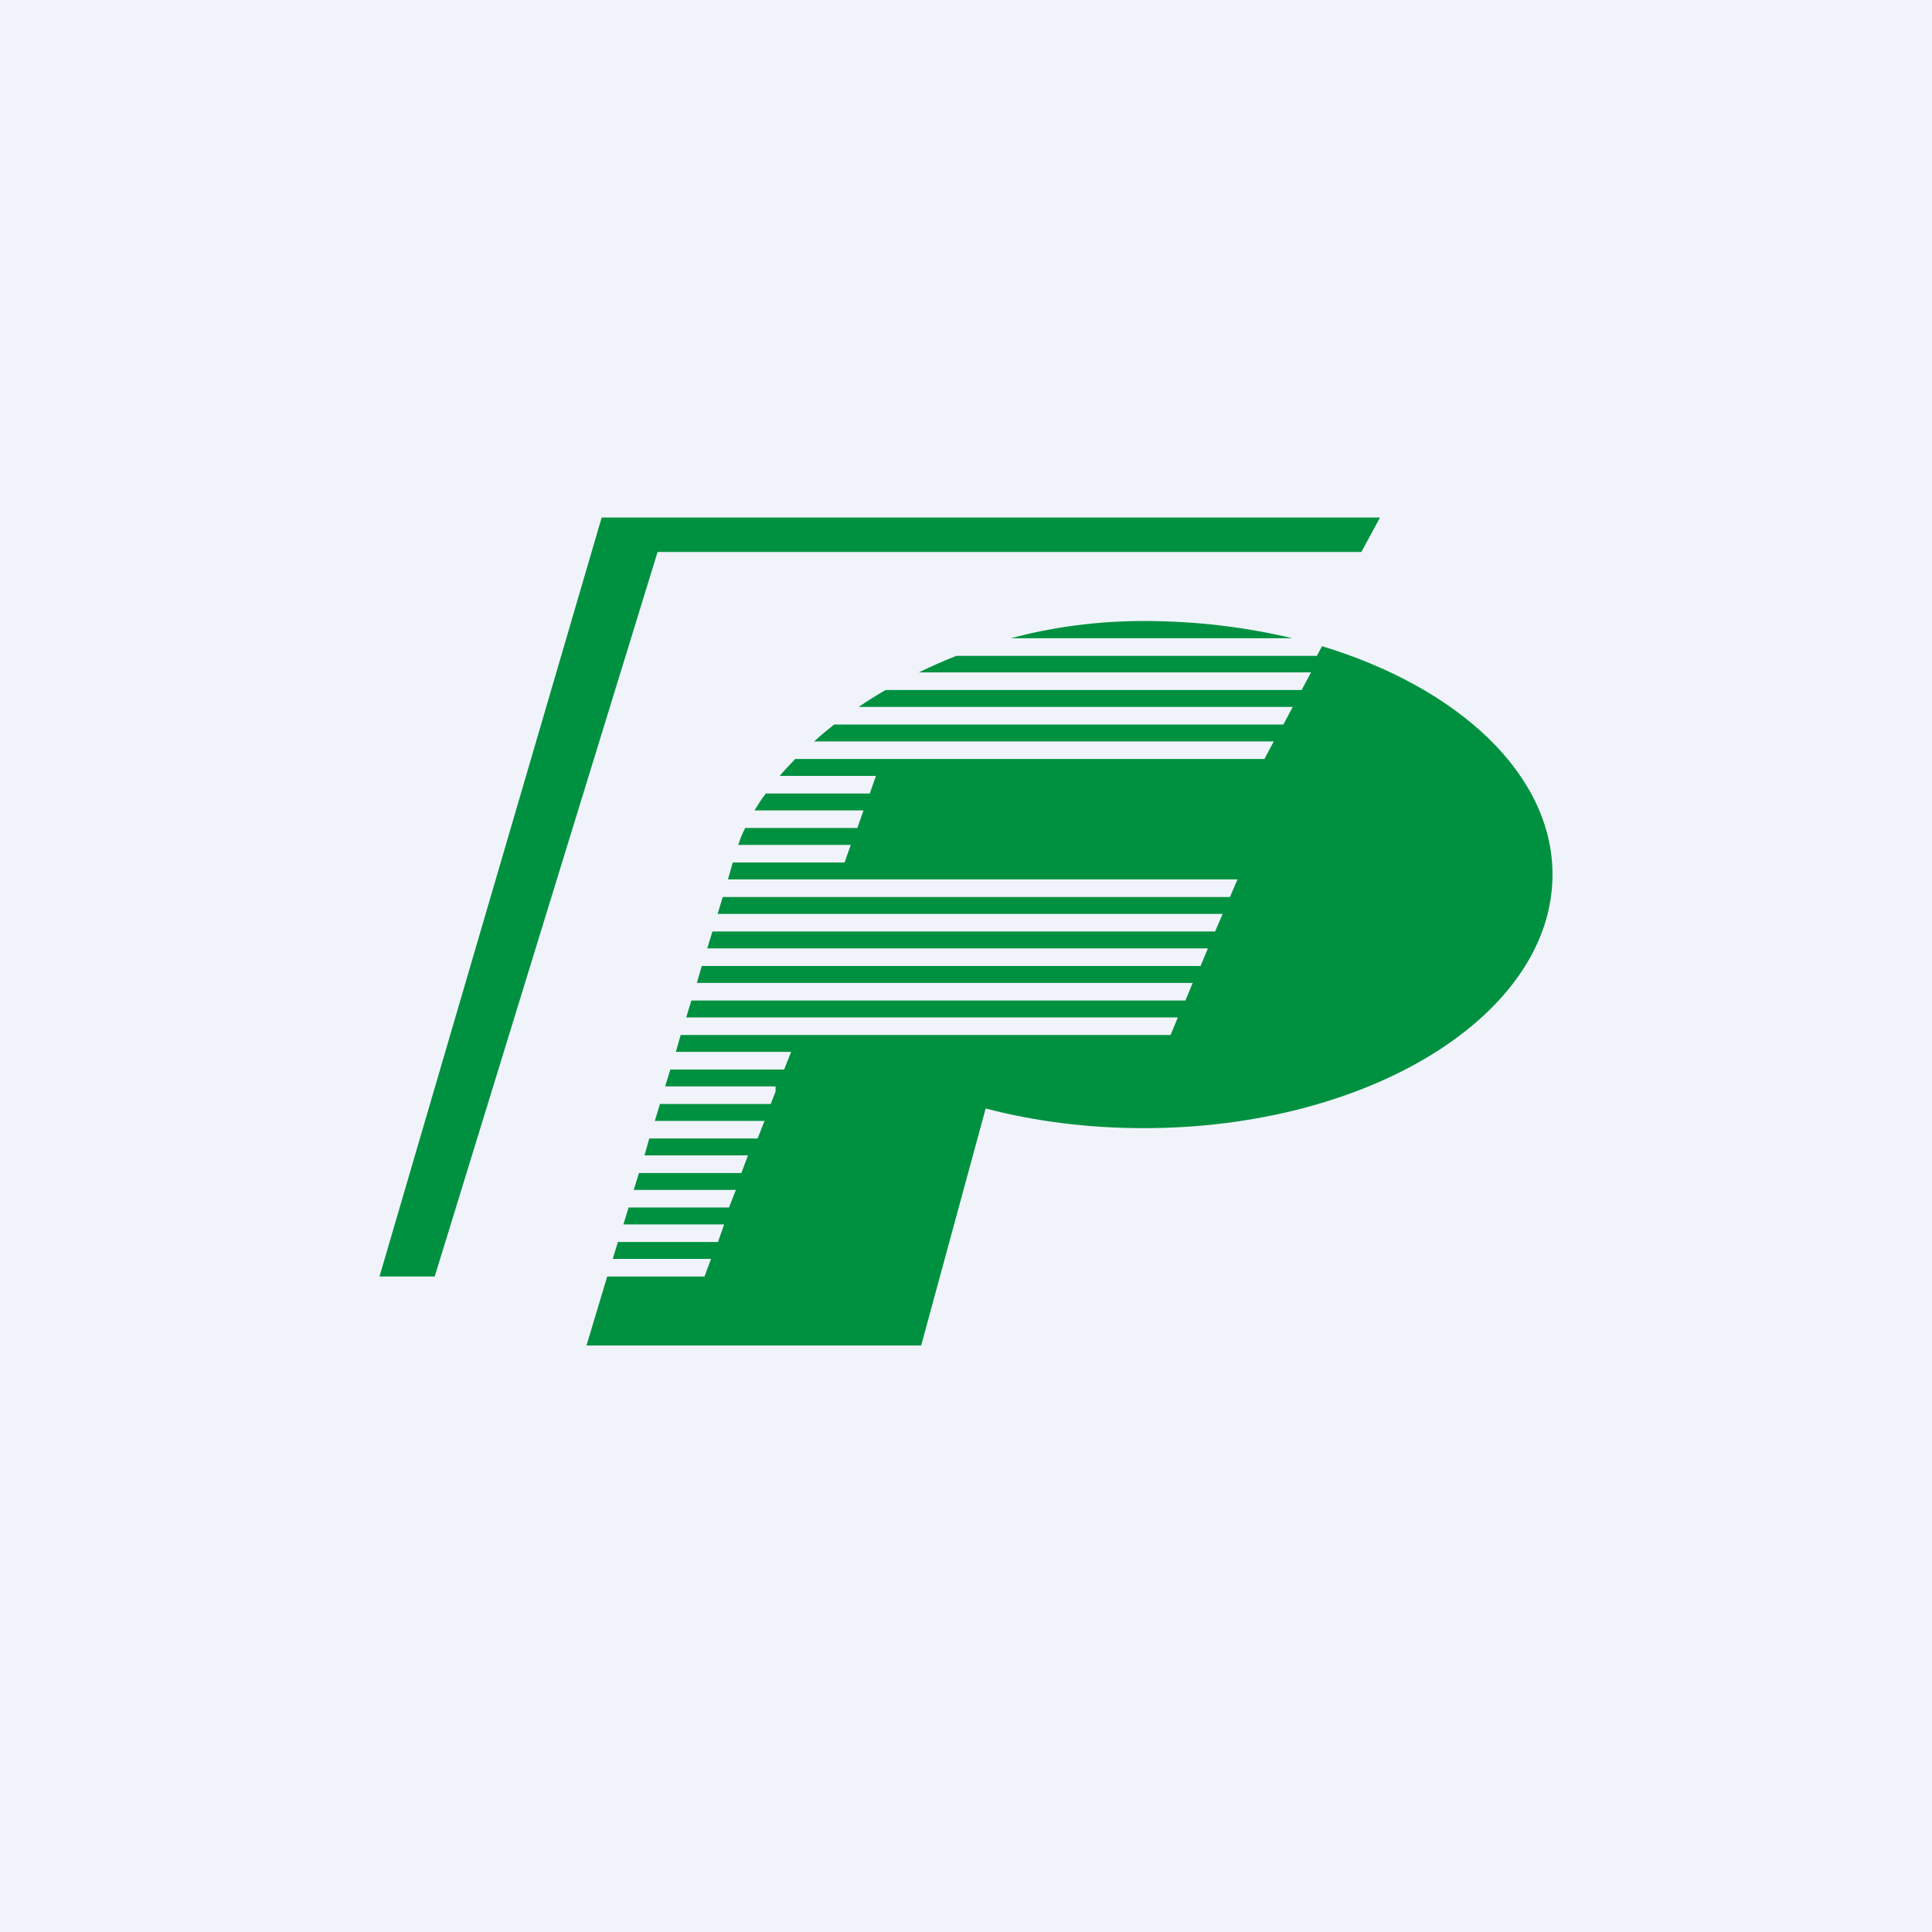 <svg width="56" height="56" viewBox="0 0 56 56" xmlns="http://www.w3.org/2000/svg"><path fill="#F0F3FA" d="M0 0h56v56H0z"/><path d="m40 15-.54 1h-20.4L12.6 37H11l6.44-22H40Zm5 10.35c0 4.06-5.3 7.35-11.85 7.35-1.62 0-3.17-.2-4.58-.57L26.7 39H17l.6-2h2.82l.19-.51h-2.85l.15-.49h2.9l.18-.51h-2.92l.15-.49h2.91l.2-.51h-2.96l.15-.49h2.97l.19-.51h-3l.14-.49h3.14l.2-.51h-3.18l.15-.49h3.21l.14-.36v-.15h-3.2l.15-.49h3.3l.2-.51h-3.34l.14-.49h14.2l.21-.51H19.89l.15-.49h14.32l.21-.51H20.2l.14-.49H34.8l.21-.51H20.5l.15-.49h14.57l.22-.51H20.8l.15-.49h14.7l.22-.51H21.1l.14-.49h3.24l.18-.51H21.4c.05-.16.11-.32.2-.49h3.25l.18-.51h-3.16c.1-.16.2-.33.33-.49h3.01l.18-.51H22.6c.14-.17.3-.33.45-.49h13.6l.27-.51H23.6c.18-.17.38-.33.58-.49H37.2l.27-.51H24.89c.25-.17.5-.33.78-.49h12.06l.27-.51H26.63c.35-.17.71-.33 1.09-.48h10.45l.15-.28c3.95 1.2 6.68 3.71 6.68 6.62Zm-7.54-6.85c-1.34-.32-2.79-.5-4.3-.5-1.38 0-2.67.18-3.86.5h8.16Z" fill="#009140"/></svg>